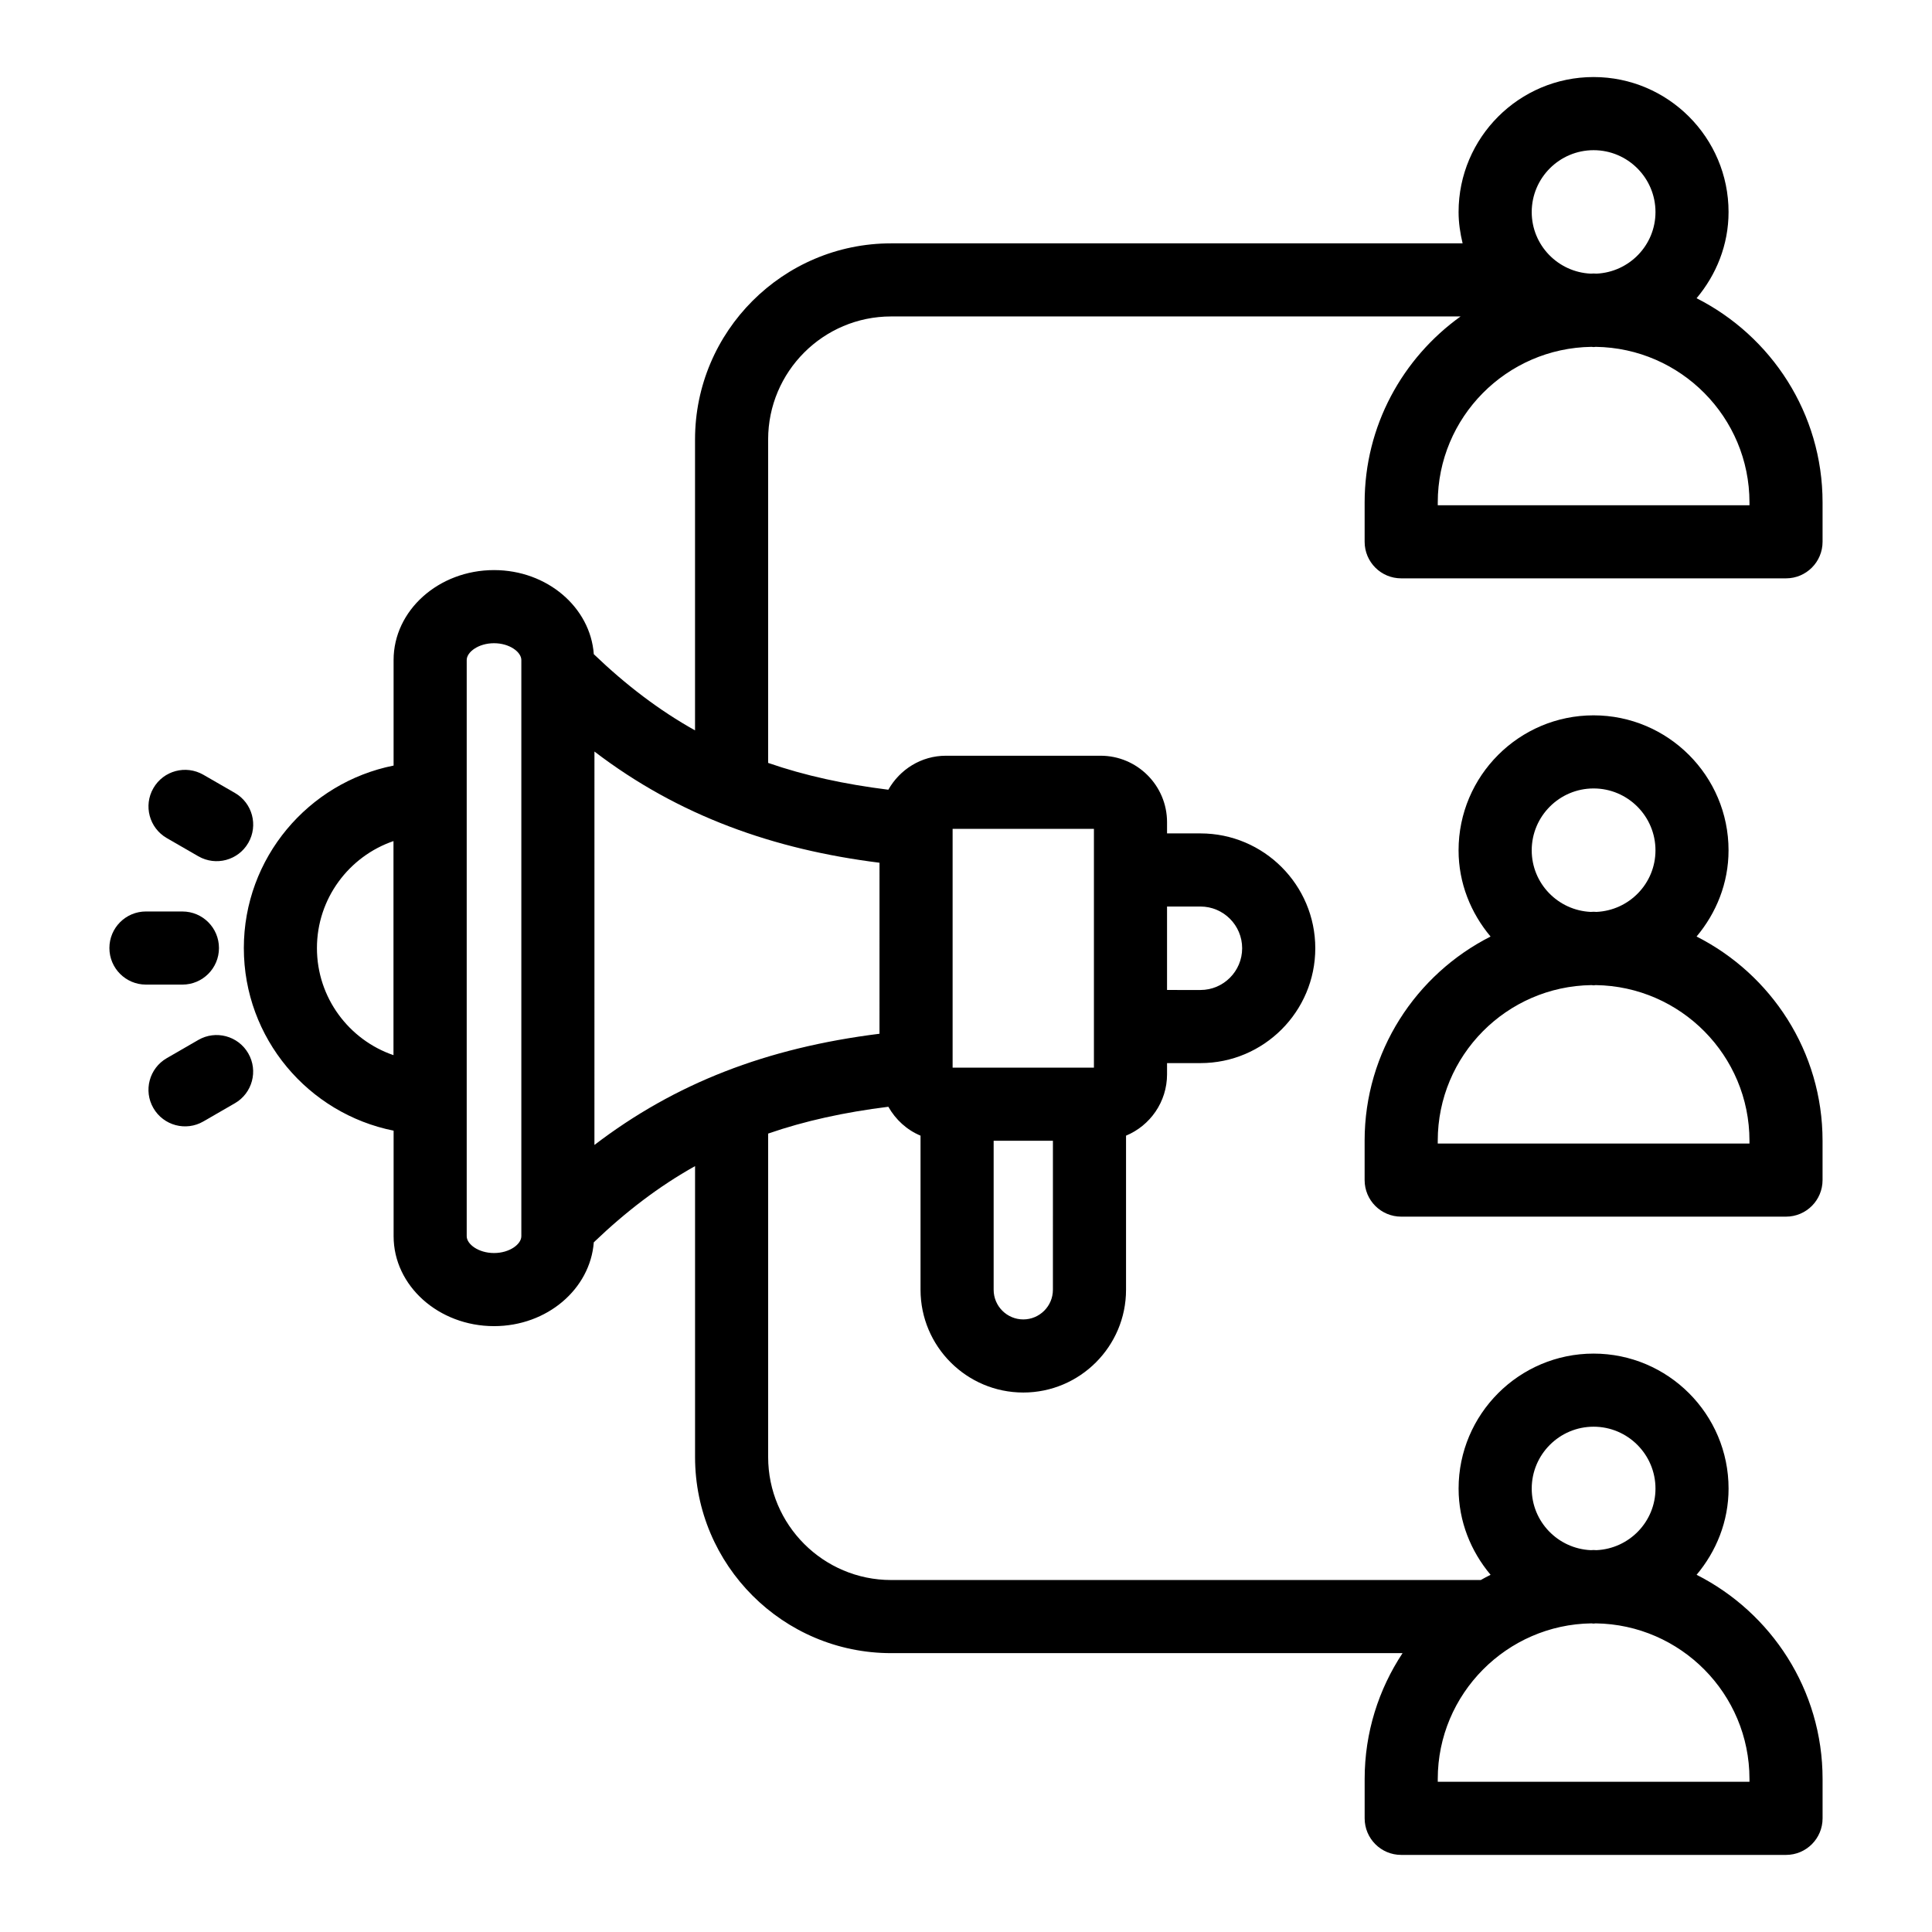 <?xml version="1.0" encoding="UTF-8"?>
<!-- Uploaded to: ICON Repo, www.iconrepo.com, Generator: ICON Repo Mixer Tools -->
<svg fill="#000000" width="800px" height="800px" version="1.1" viewBox="144 144 512 512" xmlns="http://www.w3.org/2000/svg">
 <g>
  <path d="m208.62 395.26c0 23.902 17.094 43.867 39.691 48.375v27.977c0 13.137 11.941 23.828 26.617 23.828 14.059 0 25.484-9.84 26.434-22.215 8.504-8.145 17.316-14.879 26.836-20.191v77.094c0 28.66 23.312 51.973 51.973 51.973h135.52c-6.332 9.578-10.043 21.035-10.043 33.352v10.43c0 5.352 4.332 9.688 9.688 9.688h101.98c5.356 0 9.688-4.34 9.688-9.688v-10.43c0-23.633-13.613-44.102-33.387-54.117 5.211-6.215 8.473-14.117 8.473-22.844 0-19.727-16.047-35.773-35.773-35.773-19.727 0-35.773 16.047-35.773 35.773 0 8.727 3.266 16.629 8.477 22.848-0.879 0.445-1.754 0.898-2.609 1.387l-156.25-0.004c-17.977 0-32.594-14.621-32.594-32.594v-85.719c9.695-3.363 20.266-5.664 31.852-7.106 1.926 3.406 4.891 6.141 8.531 7.656v40.84c0 15.016 12.215 27.234 27.23 27.234s27.23-12.219 27.23-27.234v-40.84c6.371-2.652 10.867-8.934 10.867-16.258v-2.969h8.855c16.773 0 30.43-13.652 30.43-30.438 0-16.781-13.652-30.434-30.43-30.434h-8.855v-2.973c0-9.711-7.902-17.613-17.609-17.613h-40.988c-6.566 0-12.242 3.66-15.266 9.008-11.582-1.441-22.156-3.742-31.852-7.106v-85.715c0-17.977 14.617-32.602 32.594-32.602h150.91c-15.363 11.02-25.426 28.984-25.426 49.289v10.43c0 5.352 4.332 9.688 9.688 9.688h101.98c5.356 0 9.688-4.34 9.688-9.688v-10.43c0-23.633-13.613-44.102-33.387-54.117 5.211-6.215 8.473-14.117 8.473-22.844 0-19.727-16.047-35.773-35.773-35.773-19.727 0-35.773 16.047-35.773 35.773 0 2.867 0.426 5.621 1.066 8.293l-151.44 0.008c-28.66 0-51.973 23.316-51.973 51.977v77.09c-9.52-5.312-18.328-12.043-26.828-20.188-0.906-12.41-12.355-22.289-26.441-22.289-14.676 0-26.617 10.691-26.617 23.828v27.977c-22.598 4.508-39.688 24.473-39.688 48.375zm399.01 220.19v0.742h-82.609v-0.742c0-22.586 18.32-40.934 40.738-41.242 0.191 0.004 0.371 0.059 0.562 0.059 0.191 0 0.371-0.055 0.562-0.059 22.508 0.309 40.746 18.66 40.746 41.242zm-57.707-76.961c0-9.039 7.352-16.398 16.398-16.398s16.398 7.356 16.398 16.398c0 8.785-6.957 15.922-15.648 16.32-0.25-0.004-0.496-0.039-0.75-0.039-0.254 0-0.496 0.035-0.75 0.039-8.691-0.398-15.648-7.535-15.648-16.32zm57.707-261.33v0.742h-82.609v-0.742c0-22.582 18.227-40.934 40.738-41.242 0.191 0.004 0.371 0.059 0.562 0.059 0.191 0 0.371-0.055 0.562-0.059 22.508 0.309 40.746 18.66 40.746 41.242zm-41.309-93.359c9.047 0 16.398 7.356 16.398 16.398 0 8.785-6.957 15.922-15.648 16.32-0.25-0.004-0.496-0.039-0.75-0.039-0.254 0-0.496 0.035-0.75 0.039-8.691-0.398-15.648-7.535-15.648-16.32 0-9.043 7.352-16.398 16.398-16.398zm-143.29 302c0 4.332-3.519 7.859-7.852 7.859s-7.852-3.523-7.852-7.859v-39.488h15.707zm39.102-101.56c6.094 0 11.051 4.957 11.051 11.055s-4.957 11.062-11.051 11.062l-8.855-0.004v-22.117zm-65.68-20.586h37.449v63.277h-37.449v-63.277zm-19.379 54.301c-29.957 3.738-54.148 13.117-75.543 29.469l0.004-104.26c22.375 17.098 47.594 25.98 75.543 29.469zm-109.39-99.043c0-2.102 3.094-4.453 7.238-4.453s7.238 2.352 7.238 4.453v152.7c0 2.102-3.094 4.453-7.238 4.453s-7.238-2.352-7.238-4.453zm-19.406 47.984v56.73c-11.789-4.035-20.285-15.227-20.285-28.367 0-13.137 8.496-24.328 20.285-28.363z"/>
  <path d="m182.68 404.93h9.66c5.356 0 9.688-4.34 9.688-9.688 0-5.352-4.332-9.688-9.688-9.688l-9.66-0.004c-5.356 0-9.688 4.34-9.688 9.688 0 5.352 4.332 9.691 9.688 9.691z"/>
  <path d="m196.55 419.6-8.355 4.824c-4.637 2.672-6.227 8.602-3.547 13.23 2.695 4.664 8.652 6.207 13.238 3.543l8.355-4.824c4.637-2.672 6.227-8.602 3.547-13.23-2.68-4.641-8.621-6.223-13.238-3.543z"/>
  <path d="m188.2 366.1 8.363 4.824c4.66 2.676 10.566 1.074 13.238-3.555 2.676-4.633 1.09-10.559-3.547-13.23l-8.367-4.824c-4.656-2.668-10.559-1.09-13.238 3.555-2.676 4.629-1.086 10.559 3.551 13.23z"/>
  <path d="m505.64 446.31v10.426c0 5.352 4.332 9.688 9.688 9.688h101.98c5.356 0 9.688-4.34 9.688-9.688v-10.426c0-23.637-13.613-44.109-33.387-54.121 5.211-6.215 8.473-14.117 8.473-22.844 0-19.727-16.047-35.773-35.773-35.773-19.727 0-35.773 16.047-35.773 35.773 0 8.727 3.266 16.629 8.477 22.848-19.762 10.012-33.375 30.48-33.375 54.117zm44.281-76.965c0-9.039 7.352-16.398 16.398-16.398s16.398 7.356 16.398 16.398c0 8.785-6.957 15.922-15.648 16.32-0.25-0.004-0.496-0.039-0.75-0.039-0.254 0-0.496 0.035-0.75 0.039-8.691-0.398-15.648-7.535-15.648-16.32zm-24.902 76.965c0-22.582 18.23-40.938 40.738-41.246 0.191 0.004 0.367 0.059 0.562 0.059 0.191 0 0.371-0.055 0.562-0.059 22.508 0.309 40.746 18.664 40.746 41.246v0.738h-82.609z"/>
 </g>
</svg>